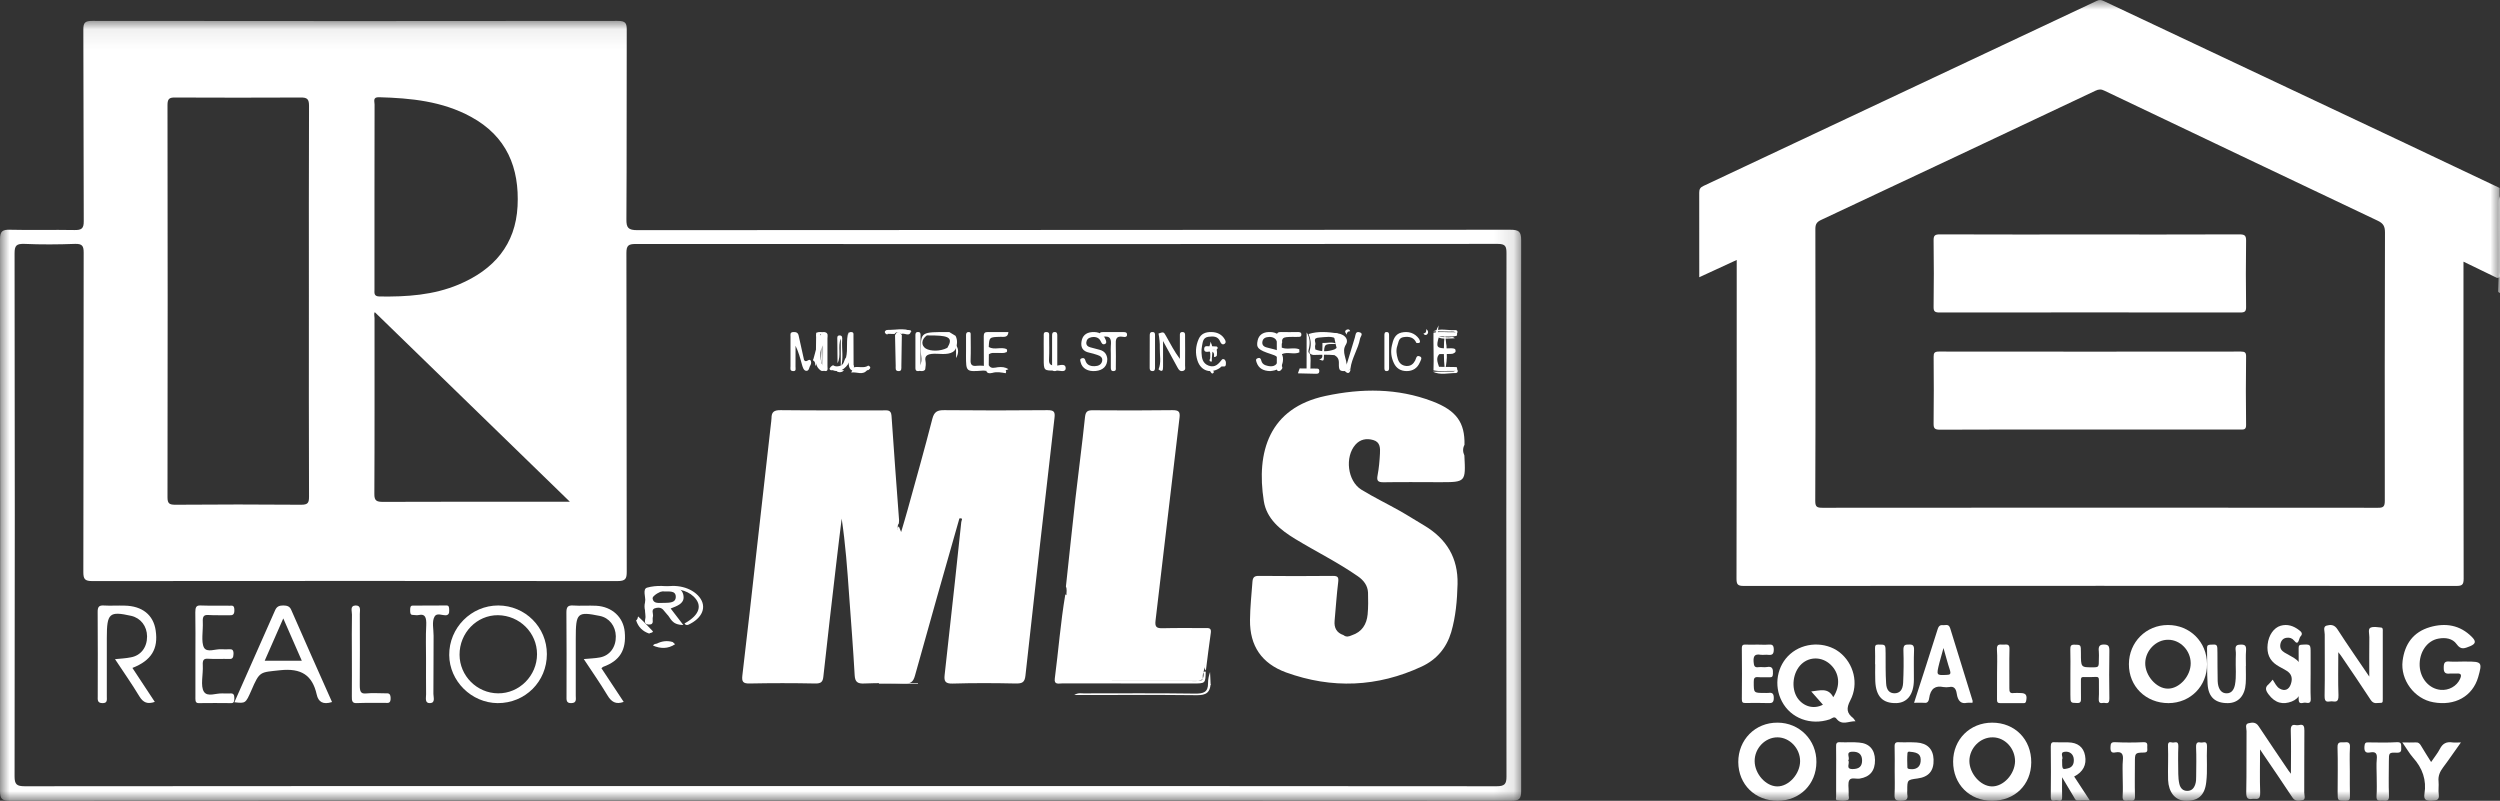 <?xml version="1.0" encoding="UTF-8"?> <svg xmlns="http://www.w3.org/2000/svg" xmlns:xlink="http://www.w3.org/1999/xlink" width="128px" height="41px" viewBox="0 0 128 41" version="1.1"><rect x="0" y="0" width="128" height="41" fill="#333333" stroke="none"/><!-- Generator: Sketch 63.1 (92452) - https://sketch.com --><title>Group 176</title><desc>Created with Sketch.</desc><defs><polygon id="path-1" points="0.001 0.07 77.884 0.07 77.884 40 0.001 40"></polygon><polygon id="path-3" points="0 41 128 41 128 0 0 0"></polygon></defs><g id="Claudia-RE-Site" stroke="none" stroke-width="1" fill="none" fill-rule="evenodd"><g id="Home" transform="translate(-1179, -5994)"><g id="Group-176" transform="translate(1179, 5994)"><g id="Group-3" transform="translate(0, 1)"><mask id="mask-2" fill="white"><use xlink:href="#path-1"></use></mask><g id="Clip-2"></g><path d="M76.616,39.256 C64.054,39.243 51.487,39.245 38.925,39.245 C26.373,39.245 13.822,39.243 1.272,39.256 C0.861,39.256 0.746,39.165 0.746,38.753 C0.761,29.826 0.761,20.894 0.746,11.965 C0.746,11.574 0.843,11.475 1.246,11.487 C2.109,11.525 2.98,11.519 3.842,11.487 C4.213,11.477 4.284,11.595 4.284,11.932 C4.273,17.386 4.282,22.837 4.267,28.292 C4.267,28.654 4.347,28.751 4.73,28.751 C13.694,28.742 22.653,28.742 31.612,28.751 C32.033,28.751 32.089,28.628 32.089,28.266 C32.078,22.824 32.087,17.386 32.072,11.948 C32.072,11.574 32.176,11.492 32.546,11.492 C47.256,11.5 61.965,11.5 76.677,11.487 C77.078,11.487 77.132,11.612 77.132,11.961 C77.121,20.889 77.121,29.82 77.132,38.744 C77.136,39.142 77.043,39.256 76.616,39.256 M8.576,4.374 C8.576,4.052 8.676,3.984 8.986,3.993 C11.116,4.001 13.248,4.005 15.375,3.993 C15.733,3.984 15.824,4.075 15.822,4.426 C15.809,7.751 15.815,11.077 15.815,14.403 C15.815,17.744 15.809,21.085 15.822,24.42 C15.822,24.738 15.774,24.845 15.412,24.843 C13.267,24.824 11.12,24.826 8.975,24.843 C8.665,24.843 8.576,24.774 8.576,24.462 C8.587,17.765 8.587,11.068 8.576,4.374 M19.191,14.984 C22.512,18.216 25.836,21.441 29.177,24.689 L28.791,24.689 C25.734,24.689 22.679,24.683 19.624,24.696 C19.299,24.696 19.16,24.654 19.167,24.285 C19.184,21.285 19.173,18.283 19.176,15.285 C19.176,15.178 19.132,15.054 19.191,14.984 M19.403,3.978 C21.037,4.022 22.647,4.182 24.107,4.978 C25.949,5.976 26.599,7.595 26.499,9.559 C26.397,11.519 25.296,12.805 23.487,13.567 C22.192,14.113 20.818,14.201 19.427,14.18 C19.13,14.174 19.173,13.993 19.173,13.822 L19.173,9.083 C19.173,7.502 19.173,5.921 19.178,4.346 C19.178,4.195 19.074,3.969 19.403,3.978 M77.316,10.763 C62.422,10.774 47.526,10.772 32.639,10.784 C32.169,10.784 32.065,10.666 32.072,10.222 C32.093,7.003 32.078,3.78 32.089,0.557 C32.093,0.195 32.043,0.066 31.614,0.07 C22.655,0.081 13.694,0.081 4.735,0.07 C4.349,0.07 4.265,0.155 4.267,0.525 C4.284,3.795 4.271,7.056 4.288,10.325 C4.291,10.702 4.176,10.786 3.805,10.778 C2.713,10.757 1.617,10.791 0.518,10.763 C0.115,10.751 0.001,10.845 0.001,11.256 C0.014,20.671 0.014,30.087 0.001,39.498 C0.001,39.906 0.105,40.001 0.516,40.001 C13.328,39.991 26.131,39.993 38.944,39.993 C51.751,39.993 64.559,39.991 77.368,40.001 C77.784,40.001 77.884,39.904 77.884,39.498 C77.868,30.1 77.868,20.7 77.884,11.302 C77.886,10.843 77.754,10.763 77.316,10.763" id="Fill-1" fill="#FFFFFF" mask="url(#mask-2)"></path></g><path d="M49.121,26.543 C48.356,29.229 47.591,31.907 46.845,34.598 C46.756,34.914 46.633,35.008 46.302,34.995 C45.617,34.968 44.934,34.968 44.253,34.995 C43.911,35.012 43.781,34.919 43.76,34.586 C43.682,33.206 43.574,31.833 43.474,30.458 C43.384,29.157 43.288,27.86 43.094,26.553 C43.003,27.302 42.908,28.05 42.822,28.805 C42.595,30.749 42.368,32.693 42.156,34.642 C42.128,34.914 42.037,34.999 41.743,34.995 C40.621,34.972 39.496,34.972 38.374,34.995 C38.037,35.001 37.977,34.896 38.007,34.6 C38.266,32.427 38.508,30.247 38.753,28.065 C38.988,25.947 39.233,23.829 39.471,21.71 C39.479,21.608 39.501,21.509 39.501,21.408 C39.501,21.102 39.622,20.994 39.968,21 C41.712,21.019 43.459,21.011 45.204,21.011 C45.412,21.011 45.623,20.963 45.645,21.284 C45.764,23.066 45.9,24.847 46.032,26.626 C46.036,26.681 46.021,26.741 46.021,26.799 C45.922,26.925 45.982,27.06 45.978,27.14 C45.965,27.105 45.943,27.021 46.021,26.952 C46.054,27.021 46.077,27.091 46.138,27.24 C46.261,26.814 46.374,26.46 46.469,26.104 C46.899,24.549 47.338,22.998 47.738,21.435 C47.831,21.087 47.986,20.994 48.352,21 C50.112,21.019 51.871,21.017 53.631,21 C53.962,21 54.029,21.081 53.99,21.395 C53.482,25.79 52.985,30.183 52.503,34.588 C52.466,34.939 52.338,34.999 52.005,34.995 C50.929,34.972 49.848,34.966 48.773,34.999 C48.384,35.012 48.332,34.863 48.365,34.561 C48.54,32.975 48.717,31.384 48.89,29.8 C48.998,28.778 49.106,27.753 49.217,26.731 C49.217,26.652 49.348,26.51 49.121,26.543" id="Fill-4" fill="#FFFFFF"></path><path d="M74.976,23.32 C75.047,24.688 75.047,24.688 73.715,24.688 C72.759,24.688 71.797,24.675 70.842,24.692 C70.547,24.694 70.478,24.616 70.532,24.337 C70.602,23.968 70.634,23.596 70.654,23.224 C70.671,22.94 70.667,22.63 70.309,22.53 C69.965,22.43 69.642,22.491 69.397,22.768 C68.847,23.394 68.99,24.626 69.698,25.068 C70.339,25.463 71.022,25.79 71.68,26.162 C72.099,26.398 72.502,26.661 72.92,26.905 C74.07,27.591 74.657,28.57 74.627,29.904 C74.605,30.739 74.536,31.565 74.3,32.372 C74.059,33.175 73.554,33.772 72.792,34.127 C70.524,35.183 68.197,35.278 65.848,34.429 C64.6,33.972 63.985,33.073 64,31.744 C64.007,31.087 64.076,30.438 64.126,29.781 C64.143,29.571 64.215,29.48 64.457,29.486 C65.723,29.499 66.986,29.499 68.244,29.486 C68.496,29.486 68.543,29.554 68.517,29.794 C68.435,30.457 68.392,31.124 68.331,31.791 C68.301,32.141 68.431,32.398 68.786,32.517 C68.925,32.632 69.065,32.593 69.208,32.528 C69.735,32.358 69.973,31.963 70.023,31.457 C70.058,31.087 70.053,30.712 70.043,30.34 C70.025,29.974 69.817,29.707 69.514,29.499 C68.496,28.791 67.382,28.243 66.325,27.6 C65.549,27.13 64.85,26.565 64.707,25.654 C64.314,23.148 64.967,20.886 67.874,20.27 C69.72,19.877 71.55,19.868 73.336,20.546 C74.571,21.017 75.006,21.633 74.982,22.774 C74.885,22.955 74.893,23.135 74.976,23.32" id="Fill-6" fill="#FFFFFF"></path><path d="M61.734,34.386 C61.719,34.994 61.719,34.994 61.087,34.994 C58.856,34.994 56.625,34.994 54.394,34.99 C54.213,34.99 53.961,35.077 54.005,34.744 C54.193,33.31 54.301,31.861 54.544,30.436 C54.575,30.44 54.602,30.481 54.602,30.473 C54.597,30.33 54.641,30.177 54.575,30.032 C54.739,28.532 54.891,27.032 55.061,25.536 C55.22,24.135 55.408,22.738 55.554,21.339 C55.589,21.043 55.706,21 55.984,21.006 C57.334,21.017 58.677,21.019 60.025,21 C60.334,21 60.427,21.064 60.394,21.364 C59.974,24.838 59.578,28.31 59.163,31.778 C59.123,32.109 59.223,32.174 59.541,32.165 C60.25,32.147 60.966,32.157 61.681,32.157 C61.847,32.157 62.033,32.122 61.995,32.391 C61.902,33.039 61.823,33.682 61.741,34.332 C61.642,34.232 61.701,34.108 61.681,33.999 C61.719,34.235 61.558,34.444 61.582,34.679 C61.595,34.841 61.472,34.864 61.332,34.864 L60.732,34.864 L54.522,34.864 C56.674,34.868 58.825,34.864 60.97,34.868 C61.313,34.868 61.681,34.94 61.62,34.427 C61.613,34.375 61.69,34.386 61.734,34.386" id="Fill-8" fill="#FFFFFF"></path><path d="M6.779,34.198 C7.171,34.789 7.54,35.351 7.926,35.937 C7.557,36.062 7.335,35.983 7.133,35.649 C6.752,35.015 6.321,34.405 5.889,33.749 C6.188,33.718 6.448,33.708 6.703,33.655 C7.214,33.564 7.534,33.139 7.53,32.582 C7.526,32.058 7.203,31.645 6.72,31.532 C5.594,31.28 5.469,31.395 5.469,32.656 L5.469,35.647 C5.467,35.822 5.518,36.009 5.24,36 C4.979,35.995 5,35.827 5.004,35.639 C5.004,34.203 5.013,32.771 5,31.335 C4.996,31.068 5.076,30.989 5.305,31.001 C5.662,31.023 6.02,30.996 6.378,31.008 C7.28,31.023 7.856,31.482 7.971,32.281 C8.111,33.223 7.752,33.819 6.779,34.198" id="Fill-10" fill="#FFFFFF"></path><path d="M31.933,35.937 C31.53,36.083 31.301,35.937 31.1,35.599 C30.729,34.982 30.315,34.389 29.889,33.744 C30.198,33.712 30.466,33.71 30.72,33.66 C31.225,33.564 31.541,33.129 31.53,32.575 C31.52,32.052 31.191,31.632 30.714,31.536 C29.556,31.301 29.479,31.371 29.479,32.69 L29.479,35.62 C29.479,35.793 29.537,35.987 29.261,35.999 C28.972,36.014 29.006,35.822 29.006,35.613 C29.006,34.2 29.015,32.784 29,31.368 C28.998,31.083 29.07,30.989 29.327,31.001 C29.728,31.03 30.126,30.994 30.529,31.015 C31.337,31.061 31.916,31.596 31.986,32.352 C32.075,33.281 31.734,33.832 30.886,34.14 C30.86,34.149 30.839,34.176 30.794,34.214 C31.163,34.778 31.535,35.335 31.933,35.937" id="Fill-12" fill="#FFFFFF"></path><path d="M10.005,33.472 C10.005,32.768 10.014,32.055 10,31.351 C10,31.099 10.045,30.998 10.243,31 C10.754,31.019 11.266,31.005 11.774,31.012 C11.878,31.012 11.996,30.974 11.999,31.219 C12.01,31.447 11.926,31.507 11.783,31.5 C11.407,31.493 11.029,31.512 10.653,31.488 C10.459,31.481 10.366,31.533 10.383,31.843 C10.405,32.29 10.286,32.867 10.445,33.158 C10.601,33.432 11.038,33.215 11.346,33.242 C11.481,33.251 11.618,33.244 11.75,33.242 C11.871,33.239 11.961,33.256 11.956,33.482 C11.952,33.674 11.893,33.744 11.757,33.739 C11.381,33.727 11.005,33.751 10.627,33.727 C10.44,33.722 10.366,33.785 10.383,34.061 C10.409,34.525 10.248,35.13 10.445,35.423 C10.632,35.697 11.067,35.483 11.393,35.503 C11.537,35.51 11.68,35.507 11.828,35.503 C11.952,35.503 11.999,35.577 11.999,35.75 C11.999,35.909 11.973,36 11.845,36 C11.285,35.993 10.726,35.993 10.165,36 C9.969,36 10.009,35.803 10.005,35.649 L10.005,33.472 Z" id="Fill-14" fill="#FFFFFF"></path><path d="M21.813,33.732 C21.813,33.162 21.792,32.588 21.823,32.019 C21.841,31.613 21.766,31.418 21.45,31.488 C21.344,31.512 21.232,31.488 21.126,31.483 C21.005,31.483 21,31.372 21,31.245 C21,31.115 21.005,31.007 21.128,31.007 C21.706,31.007 22.287,31.007 22.873,31 C22.996,31 22.996,31.123 22.999,31.245 C23.006,31.401 22.966,31.483 22.838,31.502 C22.634,31.512 22.363,31.363 22.249,31.569 C22.102,31.824 22.202,32.218 22.2,32.552 C22.19,33.544 22.202,34.534 22.19,35.529 C22.19,35.699 22.302,35.988 22.017,36 C21.737,36.009 21.816,35.74 21.816,35.546 C21.809,34.945 21.813,34.342 21.813,33.732" id="Fill-16" fill="#FFFFFF"></path><path d="M18.016,33.482 C18.016,32.81 18.005,32.138 18.02,31.47 C18.025,31.288 17.903,31.012 18.208,31 C18.504,30.998 18.42,31.254 18.422,31.446 C18.424,32.658 18.433,33.868 18.42,35.078 C18.42,35.392 18.464,35.531 18.735,35.505 C19.065,35.471 19.398,35.498 19.731,35.498 C19.864,35.498 19.989,35.471 20,35.731 C20.009,36.038 19.857,35.987 19.718,35.987 C19.234,35.987 18.747,35.98 18.259,35.999 C18.045,36.009 18.005,35.901 18.014,35.647 C18.022,34.929 18.016,34.204 18.016,33.482" id="Fill-18" fill="#FFFFFF"></path><path d="M56.694,18.384 C56.694,18.748 56.474,18.959 56.098,18.995 C55.704,19.033 55.406,18.865 55.332,18.555 C55.314,18.472 55.258,18.375 55.404,18.341 C55.512,18.314 55.552,18.381 55.572,18.46 C55.638,18.68 55.818,18.757 56.048,18.748 C56.234,18.744 56.382,18.671 56.426,18.503 C56.474,18.319 56.35,18.222 56.176,18.17 C56.044,18.125 55.908,18.087 55.77,18.056 C55.428,17.986 55.328,17.776 55.372,17.493 C55.412,17.206 55.59,17.026 55.914,17.003 C56.238,16.98 56.494,17.093 56.606,17.387 C56.638,17.464 56.678,17.574 56.562,17.619 C56.444,17.657 56.404,17.567 56.36,17.478 C56.274,17.289 56.104,17.226 55.88,17.266 C55.72,17.298 55.638,17.385 55.62,17.522 C55.604,17.657 55.678,17.743 55.818,17.781 C55.976,17.828 56.138,17.864 56.3,17.909 C56.586,17.981 56.678,18.184 56.694,18.384" id="Fill-20" fill="#FFFFFF"></path><path d="M65.038,19 C64.682,18.993 64.448,18.86 64.344,18.573 C64.32,18.492 64.26,18.391 64.388,18.343 C64.518,18.292 64.558,18.37 64.58,18.469 C64.604,18.573 64.678,18.66 64.786,18.698 C65.022,18.779 65.278,18.802 65.408,18.559 C65.546,18.298 65.314,18.204 65.088,18.134 C64.414,17.916 64.304,17.808 64.392,17.428 C64.452,17.154 64.66,17.012 64.95,17.001 C65.252,16.987 65.504,17.084 65.608,17.376 C65.636,17.452 65.7,17.556 65.578,17.606 C65.448,17.66 65.416,17.56 65.376,17.473 C65.306,17.316 65.162,17.244 64.976,17.252 C64.812,17.259 64.674,17.311 64.638,17.475 C64.602,17.642 64.682,17.747 64.858,17.79 C64.982,17.821 65.102,17.857 65.226,17.884 C65.622,17.966 65.734,18.206 65.678,18.535 C65.622,18.883 65.34,18.968 65.038,19" id="Fill-22" fill="#FFFFFF"></path><path d="M59.316,17.076 C59.572,16.989 59.582,16.987 59.698,17.198 C59.918,17.591 60.124,17.992 60.41,18.377 C60.41,17.985 60.408,17.591 60.41,17.2 C60.41,17.112 60.392,17 60.542,17 C60.69,17.004 60.676,17.112 60.676,17.2 C60.678,17.707 60.682,18.213 60.676,18.721 C60.676,18.819 60.726,18.945 60.572,18.991 C60.42,19.031 60.354,18.937 60.29,18.819 C60.064,18.397 59.834,17.979 59.548,17.46 L59.548,18.781 C59.548,18.956 59.522,19.074 59.316,18.913 C59.47,18.555 59.372,18.186 59.382,17.821 C59.39,17.572 59.362,17.321 59.316,17.076" id="Fill-24" fill="#FFFFFF"></path><path d="M72.517,17.557 C72.403,17.281 72.169,17.218 71.875,17.259 C71.599,17.295 71.613,17.519 71.547,17.693 C71.465,17.914 71.499,18.149 71.567,18.374 C71.627,18.572 71.759,18.718 72.001,18.738 C72.229,18.753 72.363,18.636 72.455,18.462 C72.511,18.355 72.511,18.156 72.711,18.255 C72.839,18.315 72.733,18.464 72.691,18.564 C72.571,18.841 72.347,19 72.019,19 C71.707,18.998 71.489,18.852 71.367,18.592 C71.227,18.301 71.193,17.998 71.265,17.689 C71.325,17.407 71.417,17.105 71.751,17.028 C72.107,16.946 72.439,17.043 72.659,17.354 C72.723,17.482 72.751,17.597 72.517,17.557" id="Fill-26" fill="#FFFFFF"></path><path d="M62.482,18.821 C62.01,19.157 61.492,19.009 61.312,18.466 C61.19,18.095 61.212,17.721 61.374,17.355 C61.498,17.08 61.732,16.995 62.024,17 C62.332,17.006 62.572,17.128 62.716,17.39 C62.764,17.472 62.772,17.552 62.702,17.602 C62.594,17.678 62.508,17.587 62.48,17.506 C62.37,17.208 62.122,17.21 61.866,17.244 C61.576,17.29 61.584,17.528 61.542,17.721 C61.518,17.834 61.512,17.953 61.518,18.069 C61.532,18.334 61.568,18.602 61.882,18.721 C62.224,18.845 62.394,18.622 62.564,18.41 C62.594,18.381 62.63,18.379 62.672,18.392 C62.722,18.422 62.75,18.474 62.764,18.528 C62.764,18.6 62.778,18.676 62.738,18.741 C62.666,18.806 62.532,18.708 62.482,18.821" id="Fill-28" fill="#FFFFFF"></path><path d="M51.632,18.904 C51.258,19.083 50.858,18.953 50.47,18.972 C50.362,18.976 50.374,18.865 50.374,18.785 C50.37,18.258 50.374,17.735 50.368,17.211 C50.368,17.062 50.416,16.996 50.582,17 C50.926,17.008 51.276,17 51.63,17 C51.61,17.294 51.404,17.243 51.23,17.245 C50.65,17.26 50.65,17.26 50.624,17.767 C50.912,17.934 51.242,17.748 51.534,17.87 C51.574,17.923 51.57,17.974 51.542,18.028 C51.252,18.158 50.912,17.953 50.63,18.14 C50.628,18.326 50.628,18.514 50.624,18.697 C50.738,18.904 50.928,18.821 51.09,18.801 C51.29,18.778 51.466,18.793 51.632,18.904" id="Fill-30" fill="#FFFFFF"></path><path d="M41.496,18.698 C41.422,18.797 41.438,18.999 41.276,18.987 C41.144,18.974 41.1,18.799 41.062,18.675 C40.974,18.35 40.888,18.023 40.732,17.701 C40.732,18.059 40.734,18.413 40.73,18.772 C40.726,18.862 40.788,19.016 40.596,18.999 C40.428,18.987 40.474,18.848 40.474,18.751 C40.47,18.243 40.472,17.737 40.474,17.233 C40.474,17.136 40.436,17.01 40.616,17.001 C40.76,16.993 40.858,17.031 40.89,17.18 C40.98,17.596 41.072,18.015 41.166,18.426 C41.268,18.599 41.38,18.375 41.488,18.434 C41.55,18.521 41.538,18.609 41.496,18.698" id="Fill-32" fill="#FFFFFF"></path><path d="M65.628,18.134 C65.628,18.337 65.632,18.543 65.632,18.745 C65.698,18.858 65.616,18.921 65.542,18.986 C65.398,19.033 65.372,18.955 65.372,18.844 C65.372,18.298 65.378,17.749 65.37,17.199 C65.37,17.04 65.436,16.996 65.594,17 C65.874,17.008 66.154,17.004 66.436,17 C66.538,17 66.638,17.004 66.63,17.145 C66.622,17.26 66.526,17.247 66.446,17.248 C66.362,17.258 66.278,17.248 66.192,17.248 C65.624,17.258 65.624,17.258 65.626,17.798 C65.914,17.92 66.234,17.766 66.524,17.884 C66.526,17.94 66.53,17.987 66.53,18.041 C66.242,18.171 65.918,17.993 65.628,18.134" id="Fill-34" fill="#FFFFFF"></path><path d="M53.439,17.974 C53.439,17.726 53.433,17.475 53.439,17.229 C53.443,17.126 53.403,16.995 53.583,17 C53.757,17.006 53.713,17.145 53.717,17.237 C53.717,17.621 53.731,18.002 53.711,18.383 C53.695,18.638 53.773,18.724 54.059,18.723 C54.231,18.723 54.557,18.572 54.563,18.85 C54.563,19.094 54.241,18.966 54.073,18.968 C53.439,18.987 53.439,18.98 53.439,18.372 L53.439,17.974 Z" id="Fill-36" fill="#FFFFFF"></path><path d="M68.833,18.955 C68.605,18.406 68.415,17.844 68.307,17.252 C68.249,17.085 68.283,17.008 68.485,17.08 C68.625,17.574 68.771,18.075 68.945,18.678 C69.103,18.146 69.235,17.708 69.371,17.274 C69.407,17.151 69.397,16.954 69.601,17.01 C69.831,17.068 69.653,17.237 69.635,17.338 C69.541,17.869 69.207,18.334 69.143,18.875 C69.067,19.009 68.965,19.034 68.833,18.955" id="Fill-38" fill="#FFFFFF"></path><path d="M56.874,18.105 C56.874,17.974 56.862,17.838 56.874,17.709 C56.9,17.42 56.894,17.165 56.458,17.245 C56.374,17.266 56.288,17.231 56.296,17.117 C56.302,17.009 56.386,17.003 56.474,17.003 C56.826,16.999 57.17,16.999 57.522,17.003 C57.606,17.003 57.694,17.007 57.704,17.117 C57.716,17.262 57.596,17.266 57.504,17.245 C57.12,17.178 57.12,17.399 57.128,17.658 C57.14,18.044 57.132,18.43 57.13,18.815 C57.13,18.885 57.156,18.986 57.032,18.997 C56.894,19.017 56.874,18.925 56.874,18.824 L56.874,18.105 Z" id="Fill-40" fill="#FFFFFF"></path><path d="M49.461,17.973 L49.461,17.141 C49.465,17.052 49.505,16.99 49.611,17.001 C49.717,17.011 49.695,17.094 49.699,17.149 C49.701,17.573 49.711,17.998 49.695,18.417 C49.681,18.654 49.747,18.766 50.013,18.728 C50.121,18.713 50.237,18.722 50.347,18.728 C50.455,18.737 50.547,18.794 50.541,18.894 C50.537,19.011 50.419,18.971 50.341,18.973 C49.461,19.041 49.461,19.041 49.459,18.211 C49.459,18.13 49.459,18.049 49.461,17.973" id="Fill-42" fill="#FFFFFF"></path><path d="M74.58,17.195 C74.28,17.26 73.978,17.218 73.678,17.222 C73.514,17.782 73.548,17.833 74.092,17.837 C74.23,17.839 74.372,17.807 74.502,17.872 C74.584,18.061 74.456,18.081 74.318,18.081 C74.124,18.087 73.934,18.085 73.738,18.085 C73.492,18.298 73.6,18.54 73.678,18.78 C73.978,18.782 74.28,18.792 74.58,18.794 C74.66,18.96 74.558,18.999 74.43,18.991 C74.086,18.977 73.738,19.036 73.394,18.96 C73.42,18.321 73.382,17.679 73.394,17.037 C73.732,16.964 74.078,17.023 74.424,17.01 C74.542,17.002 74.656,17.029 74.58,17.195" id="Fill-44" fill="#FFFFFF"></path><path d="M61.978,35.077 C61.921,35.589 61.579,35.599 61.154,35.593 C59.266,35.571 57.376,35.585 55.488,35.585 L55,35.585 C55.2,35.459 55.34,35.503 55.476,35.501 C57.382,35.501 59.286,35.485 61.184,35.513 C61.609,35.517 61.858,35.451 61.852,34.979 C61.85,34.787 61.891,34.599 61.955,34.407 C61.964,34.613 61.974,34.817 61.984,35.025 L62,35.051 L61.978,35.077 Z" id="Fill-46" fill="#FFFFFF"></path><path d="M41.746,18.747 C41.734,18.653 41.754,18.551 41.668,18.479 C41.616,18.455 41.612,18.429 41.646,18.387 C41.754,17.991 41.862,17.597 41.968,17.207 C42.054,17.127 42.072,16.959 42.246,17.009 C42.424,17.063 42.366,17.209 42.366,17.323 C42.37,17.795 42.37,18.273 42.366,18.747 C42.366,18.865 42.426,19.063 42.166,18.979 L42.166,17.631 C41.946,17.991 41.92,18.391 41.746,18.747" id="Fill-48" fill="#FFFFFF"></path><path d="M46.174,17.16 C46.17,17.688 46.16,18.209 46.15,18.734 C46.146,18.855 46.186,19.017 45.984,18.999 C45.826,18.987 45.862,18.843 45.86,18.738 C45.848,18.211 45.836,17.688 45.826,17.162 C45.942,16.912 46.056,16.983 46.174,17.16" id="Fill-50" fill="#FFFFFF"></path><path d="M44.456,18.718 C44.606,18.782 44.57,18.863 44.474,18.94 C44.448,18.962 44.394,18.951 44.354,18.956 C43.48,19.062 43.44,19.031 43.442,18.228 L43.442,17.174 C43.442,17.079 43.452,16.988 43.594,17.001 C43.72,17.014 43.698,17.105 43.698,17.174 C43.702,17.681 43.704,18.189 43.704,18.696 C43.752,18.737 43.704,18.809 43.712,18.809 C43.956,18.744 44.228,18.876 44.456,18.718" id="Fill-52" fill="#FFFFFF"></path><path d="M47.131,17.998 L47.131,18.838 C47.129,18.918 47.123,19 47.005,19 C46.885,19 46.869,18.926 46.869,18.84 L46.869,17.162 C46.869,17.076 46.881,17 47.001,17 C47.123,16.996 47.129,17.076 47.131,17.155 L47.131,17.998 Z" id="Fill-54" fill="#FFFFFF"></path><path d="M53.867,17.963 L53.867,17.197 C53.867,17.102 53.867,16.996 54.009,17 C54.121,17.002 54.133,17.09 54.133,17.174 L54.133,18.822 C54.133,18.904 54.119,18.996 54.011,19 C53.871,19.004 53.867,18.902 53.867,18.805 L53.867,17.963 Z" id="Fill-56" fill="#FFFFFF"></path><path d="M59.137,18.037 C59.137,18.304 59.139,18.567 59.137,18.838 C59.135,18.918 59.123,19 59.009,19 C58.903,19 58.863,18.933 58.863,18.847 C58.863,18.283 58.863,17.723 58.867,17.164 C58.867,17.076 58.887,17 59.001,17 C59.149,16.996 59.137,17.105 59.137,17.195 C59.139,17.473 59.137,17.759 59.137,18.037" id="Fill-58" fill="#FFFFFF"></path><path d="M71.121,17.989 C71.121,18.255 71.123,18.522 71.121,18.793 C71.121,18.885 71.135,19 70.993,19 C70.877,19 70.881,18.896 70.881,18.822 C70.877,18.269 70.877,17.72 70.881,17.165 C70.881,17.087 70.885,16.994 71.003,17 C71.121,17.004 71.121,17.096 71.121,17.175 L71.121,17.989 Z" id="Fill-60" fill="#FFFFFF"></path><path d="M42.046,18.985 C41.854,18.863 41.77,18.679 41.77,18.455 C41.776,17.983 41.784,17.513 41.788,17.039 C42.066,16.943 42,17.161 42.006,17.285 C42.034,17.707 41.958,18.133 42.05,18.553 C42.058,18.675 42.174,18.713 42.23,18.797 C42.212,18.903 42.146,18.963 42.046,18.985" id="Fill-62" fill="#FFFFFF"></path><path d="M42.468,18.882 C42.504,18.801 42.564,18.739 42.652,18.7 L42.648,18.696 C42.786,18.791 42.926,18.764 43.064,18.713 C43.232,18.624 43.208,18.425 43.318,18.301 C43.424,17.875 43.304,17.428 43.442,17 C43.534,17.507 43.566,18.015 43.484,18.524 C43.402,18.713 43.258,18.853 43.08,18.959 C42.928,19.014 42.786,19.015 42.634,18.954 C42.564,18.959 42.494,18.971 42.468,18.882" id="Fill-64" fill="#FFFFFF"></path><path d="M73.978,17.023 C74.054,17.675 74.158,18.327 73.978,18.977 C73.906,18.327 73.904,17.675 73.978,17.023" id="Fill-66" fill="#FFFFFF"></path><path d="M66.899,17.02 C67.065,17.264 67.083,17.54 67.023,17.814 C67.005,17.926 66.939,18.028 67.065,18.112 C67.131,18.344 67.089,18.576 67.095,18.812 C67.097,18.934 67.053,19.03 66.897,18.952 C66.897,18.308 66.897,17.662 66.899,17.02" id="Fill-68" fill="#FFFFFF"></path><path d="M58.923,17.034 C59.133,17.618 59.067,18.232 59.067,18.838 C59.067,18.922 58.995,18.95 58.923,18.966 L58.923,17.034 Z" id="Fill-70" fill="#FFFFFF"></path><path d="M43.048,18.827 L43.048,17.335 C42.878,17.751 43.088,18.193 42.882,18.597 C42.878,18.195 42.874,17.793 42.87,17.389 C42.87,17.299 42.842,17.173 42.992,17.173 C43.136,17.177 43.124,17.297 43.12,17.389 C43.084,17.869 43.206,18.355 43.048,18.827" id="Fill-72" fill="#FFFFFF"></path><path d="M66.452,19.115 C66.482,19.033 66.51,18.947 66.542,18.863 C66.818,18.869 67.094,18.869 67.372,18.871 C67.452,18.871 67.542,18.861 67.548,18.985 C67.552,19.123 67.476,19.143 67.362,19.137 C67.06,19.129 66.756,19.125 66.452,19.115" id="Fill-74" fill="#FFFFFF"></path><path d="M41.981,18.909 C42.165,18.888 42.137,18.754 42.137,18.637 C42.141,18.214 42.145,17.787 42.137,17.364 C42.137,17.277 42.175,17.169 42.067,17.113 C41.925,17.045 41.889,17.216 41.783,17.235 C41.789,17.048 41.887,16.98 42.079,17.005 C42.253,17.024 42.211,17.148 42.213,17.245 C42.215,17.761 42.215,18.267 42.213,18.781 C42.211,18.926 42.213,19.115 41.981,18.909" id="Fill-76" fill="#FFFFFF"></path><path d="M32.569,31.762 C32.647,31.72 32.647,31.636 32.669,31.56 C32.935,31.802 33.183,32.062 33.431,32.326 C33.401,32.422 33.293,32.384 33.241,32.44 C32.903,32.326 32.677,32.104 32.569,31.762" id="Fill-78" fill="#FFFFFF"></path><path d="M46.147,17.098 C46.033,17.05 45.915,16.934 45.799,17.1 C45.661,17.098 45.523,17.092 45.383,17.09 C45.301,16.928 45.399,16.88 45.527,16.888 C45.899,16.9 46.275,16.836 46.647,16.926 C46.589,17.296 46.307,17.018 46.147,17.098" id="Fill-80" fill="#FFFFFF"></path><path d="M33.435,33.054 C33.475,32.974 33.555,32.966 33.629,32.954 C33.889,32.822 34.159,32.788 34.443,32.872 C34.483,32.912 34.523,32.944 34.565,32.984 C34.201,33.228 33.819,33.218 33.435,33.054" id="Fill-82" fill="#FFFFFF"></path><path d="M42.131,18.8 C41.955,18.42 42.091,18.022 42.047,17.632 C42.035,17.492 42.099,17.314 41.869,17.286 C42.081,17.104 42.111,17.24 42.113,17.426 C42.119,17.884 42.127,18.342 42.131,18.8" id="Fill-84" fill="#FFFFFF"></path><path d="M51.495,19.109 C51.265,19.071 51.041,19.021 50.805,19.093 C50.663,19.129 50.479,19.129 50.487,18.889 C50.767,18.963 51.047,18.909 51.325,18.923 C51.449,18.927 51.559,18.927 51.495,19.109" id="Fill-86" fill="#FFFFFF"></path><path d="M67.541,18.399 C67.797,18.351 67.671,18.145 67.693,18.005 C67.715,17.859 67.705,17.711 67.709,17.559 C67.961,17.573 68.217,17.475 68.459,17.619 C68.427,17.619 68.403,17.619 68.373,17.613 C67.801,17.607 67.801,17.607 67.787,18.169 C67.781,18.503 67.781,18.503 67.541,18.399" id="Fill-88" fill="#FFFFFF"></path><path d="M44.416,18.921 C44.192,19.253 43.86,19.019 43.584,19.075 C43.614,19.015 43.638,18.957 43.664,18.897 C43.916,18.905 44.166,18.911 44.416,18.921" id="Fill-90" fill="#FFFFFF"></path><path d="M62.238,18.276 L62.156,18.276 C62.178,18.096 62.15,17.976 61.924,18 C61.814,18.014 61.64,18.058 61.654,17.856 C61.666,17.664 61.838,17.738 61.948,17.734 C62.068,17.728 62.192,17.748 62.318,17.756 C62.354,17.794 62.356,17.832 62.32,17.872 C62.18,17.906 62.038,17.91 61.882,17.872 C62.116,17.91 62.462,17.858 62.238,18.276" id="Fill-92" fill="#FFFFFF"></path><path d="M46.697,16.969 C46.381,16.971 46.069,16.969 45.753,16.975 C45.623,16.977 45.465,16.927 45.433,17.133 C45.235,17.061 45.291,16.905 45.419,16.905 C45.843,16.905 46.281,16.787 46.697,16.969" id="Fill-94" fill="#FFFFFF"></path><path d="M74.483,17.321 C74.317,17.327 74.149,17.339 73.987,17.339 C73.497,17.333 73.395,17.123 73.659,16.661 C73.575,17.257 73.575,17.255 74.179,17.271 C74.281,17.271 74.395,17.215 74.483,17.321" id="Fill-96" fill="#FFFFFF"></path><path d="M74.562,17.124 C74.518,16.926 74.358,16.982 74.234,16.978 C73.948,16.97 73.66,16.97 73.376,16.964 C73.742,16.794 74.126,16.926 74.5,16.902 C74.636,16.894 74.664,17.014 74.562,17.124" id="Fill-98" fill="#FFFFFF"></path><path d="M73.364,19.033 C73.652,19.031 73.938,19.031 74.226,19.025 C74.36,19.021 74.518,19.073 74.55,18.863 C74.686,18.953 74.646,19.099 74.538,19.099 C74.148,19.099 73.742,19.219 73.364,19.033" id="Fill-100" fill="#FFFFFF"></path><path d="M73.554,18.042 C73.762,18.04 73.97,18.034 74.176,18.04 C74.3,18.04 74.39,18.008 74.406,17.868 C74.54,18.066 74.44,18.122 74.252,18.122 C74.02,18.126 73.79,18.126 73.56,18.132 C73.536,18.112 73.528,18.088 73.534,18.07 C73.542,18.048 73.548,18.042 73.554,18.042" id="Fill-102" fill="#FFFFFF"></path><path d="M61.967,17.584 L61.967,17.49 C62.179,17.818 62.025,18.168 62.045,18.51 C61.887,18.518 61.923,18.436 61.963,18.346 C61.963,18.26 61.963,18.176 61.967,18.092 C61.907,17.922 61.899,17.756 61.967,17.584" id="Fill-104" fill="#FFFFFF"></path><path d="M51.455,18.047 C51.151,18.003 50.827,18.171 50.545,17.935 C50.837,18.075 51.165,17.885 51.455,18.047" id="Fill-106" fill="#FFFFFF"></path><path d="M66.449,18.037 C66.151,17.995 65.831,18.145 65.551,17.947 C65.843,18.037 66.161,17.889 66.449,18.037" id="Fill-108" fill="#FFFFFF"></path><path d="M50.544,18.069 C50.82,17.811 51.156,18.007 51.456,17.951 C51.172,18.141 50.836,17.951 50.544,18.069" id="Fill-110" fill="#FFFFFF"></path><path d="M65.549,18.054 C65.835,17.85 66.153,18.006 66.451,17.956 C66.169,18.152 65.843,17.974 65.549,18.054" id="Fill-112" fill="#FFFFFF"></path><path d="M74.04,17.626 C74.046,17.654 74.046,17.684 74.046,17.716 C74.028,17.934 73.998,18.16 74.068,18.374 C73.866,18.132 73.916,17.882 74.04,17.626" id="Fill-114" fill="#FFFFFF"></path><path d="M48.952,18.334 C48.952,18.11 48.948,17.884 48.946,17.666 C49.104,17.884 49.076,18.11 48.952,18.334" id="Fill-116" fill="#FFFFFF"></path><path d="M55.975,29.75 C56.101,29.886 56.035,30.054 56.041,30.21 C56.041,30.276 55.995,30.246 55.975,30.216 C55.959,30.196 55.957,30.166 55.947,30.14 C55.959,30.012 55.963,29.88 55.975,29.75" id="Fill-118" fill="#FFFFFF"></path><path d="M68.208,32.955 C68.092,33.129 67.934,33.027 67.794,33.013 C67.794,33.013 67.788,32.989 67.794,32.975 C67.796,32.967 67.812,32.955 67.818,32.945 C67.948,32.951 68.08,32.951 68.208,32.955" id="Fill-120" fill="#FFFFFF"></path><path d="M47.046,27.881 C47.038,27.973 47.024,28.065 47.002,28.267 C46.954,28.005 46.908,27.861 47.046,27.733 L47.046,27.881 Z" id="Fill-122" fill="#FFFFFF"></path><path d="M72.882,17.07 C73.03,17.06 73.024,16.948 73.024,16.848 C73.122,16.924 73.154,17.026 73.072,17.116 C73.022,17.172 72.924,17.17 72.882,17.07" id="Fill-124" fill="#FFFFFF"></path><path d="M74.033,23.257 C73.895,23.083 73.893,22.913 74.039,22.743 C74.079,22.913 74.083,23.083 74.033,23.257" id="Fill-126" fill="#FFFFFF"></path><path d="M62.079,18.876 C62.085,18.942 62.095,19.002 62.161,19.04 C62.003,19.31 61.977,18.834 61.839,18.982 C61.879,18.86 61.983,18.878 62.079,18.876" id="Fill-128" fill="#FFFFFF"></path><path d="M43.208,18.959 C43.064,19.087 42.924,19.101 42.792,18.941 C42.93,18.947 43.07,18.957 43.208,18.959" id="Fill-130" fill="#FFFFFF"></path><path d="M69.128,16.958 C69.006,16.96 68.956,17.028 68.95,17.136 C68.914,17.056 68.808,16.972 68.93,16.89 C68.986,16.856 69.094,16.836 69.128,16.958" id="Fill-132" fill="#FFFFFF"></path><path d="M42.777,18.968 C42.929,18.974 43.071,18.974 43.223,18.974 C43.071,19.052 42.923,19.054 42.777,18.968" id="Fill-134" fill="#FFFFFF"></path><path d="M68.845,18.985 C68.959,19.001 69.063,18.965 69.155,18.903 C69.107,19.135 68.999,19.155 68.845,18.985" id="Fill-136" fill="#FFFFFF"></path><mask id="mask-4" fill="white"><use xlink:href="#path-3"></use></mask><g id="Clip-139"></g><polygon id="Fill-138" fill="#FFFFFF" mask="url(#mask-4)" points="45 35.016 47 35.016 47 34.984 45 34.984"></polygon><path d="M68.464,20.98 L69.536,20.98 L69.536,21.02 L68.468,21.02 C68.468,21.01 68.464,20.996 68.464,20.98" id="Fill-140" fill="#FFFFFF" mask="url(#mask-4)"></path><path d="M68.88,22.97 L69.12,22.97 C69.054,23.074 68.968,23.024 68.88,22.97" id="Fill-141" fill="#FFFFFF" mask="url(#mask-4)"></path><path d="M25.502,35.499 C24.42,35.492 23.533,34.605 23.529,33.524 C23.524,32.405 24.411,31.491 25.495,31.498 C26.608,31.512 27.496,32.4 27.496,33.494 C27.496,34.593 26.592,35.509 25.502,35.499 M25.511,31 C24.124,31 22.991,32.143 23,33.538 C23.011,34.871 24.135,35.988 25.48,36 C26.888,36.005 28,34.899 28,33.49 C28,32.11 26.89,31.005 25.511,31" id="Fill-142" fill="#FFFFFF" mask="url(#mask-4)"></path><path d="M13.552,33.831 C13.858,33.13 14.158,32.448 14.504,31.663 C14.837,32.433 15.135,33.11 15.453,33.831 L13.552,33.831 Z M14.911,31.226 C14.829,31.031 14.688,31.005 14.504,31 C14.305,31 14.178,31.046 14.091,31.233 C13.398,32.808 12.698,34.376 12,35.956 C12.574,36.018 12.574,36.018 12.867,35.355 C13.302,34.345 13.311,34.431 14.342,34.316 C15.425,34.2 15.992,34.568 16.215,35.557 C16.297,35.934 16.533,36.095 17,35.944 C16.297,34.366 15.597,32.798 14.911,31.226 L14.911,31.226 Z" id="Fill-143" fill="#FFFFFF" mask="url(#mask-4)"></path><path d="M62.299,17.746 L62.299,18.254 C62.271,18.226 62.245,18.2 62.219,18.172 C62.285,17.814 62.039,17.806 61.701,17.826 C61.963,17.706 62.131,17.768 62.299,17.746" id="Fill-144" fill="#FFFFFF" mask="url(#mask-4)"></path><path d="M35.81,30.572 C35.411,30.07 34.575,29.861 33.861,30.097 C33.116,30.34 32.813,30.913 33.116,31.484 C33.234,31.499 33.267,31.445 33.297,31.387 C33.278,31.36 33.248,31.347 33.231,31.315 C33.18,30.748 33.438,30.394 34.023,30.227 C34.561,30.08 35.153,30.202 35.51,30.539 C35.977,30.983 35.824,31.48 35.087,31.898 C35.08,31.903 35.07,31.903 35.061,31.903 C35.061,31.913 35.054,31.923 35.056,31.934 C35.092,31.991 35.148,32.014 35.233,31.991 C35.965,31.657 36.207,31.073 35.81,30.572" id="Fill-145" fill="#FFFFFF" mask="url(#mask-4)"></path><path d="M68.322,17.891 C67.996,18.007 67.667,18.02 67.344,17.891 C67.344,17.814 67.312,17.73 67.344,17.66 C67.396,17.525 67.167,17.302 67.549,17.282 C67.855,17.263 68.224,17.178 68.455,17.377 C68.683,17.561 68.579,17.747 68.322,17.891 M68.934,18.782 C69.004,18.401 68.654,18.035 68.914,17.636 C69.056,17.411 68.905,17.132 68.481,17.066 C67.996,16.998 67.485,16.946 67,17.102 C67.107,17.36 67.144,17.625 67.072,17.891 C67.04,18.007 66.997,18.125 67.234,18.174 C67.595,18.163 67.959,18.15 68.322,18.182 C68.631,18.35 68.527,18.585 68.556,18.804 C68.573,18.92 68.602,19.01 68.828,18.999 C69.151,18.986 68.917,18.858 68.934,18.782" id="Fill-146" fill="#FFFFFF" mask="url(#mask-4)"></path><path d="M48.503,17.809 C48.146,17.997 47.646,17.991 47.399,17.845 C47.162,17.693 47.156,17.386 47.455,17.173 C47.591,17.175 47.73,17.175 47.863,17.177 C48.636,17.195 48.785,17.343 48.503,17.809 M48.924,17.195 C48.814,17.129 48.707,17.066 48.603,17.001 C47.146,16.995 47.162,17.001 47.137,17.898 C47.13,18.209 47.296,18.531 47.013,18.83 C46.987,18.903 46.987,18.974 47.13,18.996 C47.253,19.013 47.36,18.976 47.373,18.897 C47.396,18.758 47.412,18.618 47.386,18.488 C47.321,18.195 47.506,18.092 47.987,18.114 C48.36,18.136 48.785,18.157 48.934,17.855 C49.012,17.633 49.035,17.412 48.924,17.195" id="Fill-147" fill="#FFFFFF" mask="url(#mask-4)"></path><path d="M33.898,30.869 C33.623,30.88 33.408,30.88 33.408,30.564 C33.408,30.224 33.656,30.267 33.969,30.28 C34.187,30.307 34.61,30.194 34.6,30.569 C34.59,30.901 34.2,30.858 33.898,30.869 M35,30.569 C34.993,30.377 34.906,30.167 34.66,30.102 C34.153,29.986 33.599,29.954 33.136,30.086 C32.884,30.153 33.065,30.572 33.038,30.828 C33.025,31.069 33.025,31.317 33.048,31.56 C33.065,31.708 32.904,31.96 33.21,31.976 C33.532,31.992 33.377,31.73 33.428,31.582 C33.478,31.42 33.27,31.171 33.629,31.12 C33.935,31.069 33.995,31.298 34.143,31.444 C34.351,31.636 34.368,31.992 34.986,32 C34.738,31.673 34.543,31.417 34.338,31.155 C34.667,31.028 35.013,30.907 35,30.569" id="Fill-148" fill="#FFFFFF" mask="url(#mask-4)"></path><path d="M128.034,10.003 C128.056,9.996 128.072,10.003 128.09,10.003 L128.09,14.992 C128.022,15.004 127.952,15.015 127.91,14.931 C127.968,13.471 127.92,12.021 127.936,10.568 C127.938,10.374 127.902,10.164 128.034,10.003" id="Fill-149" fill="#FFFFFF" mask="url(#mask-4)"></path><path d="M117.295,39.617 C117.295,38.831 117.312,38.119 117.288,37.418 C117.275,37.09 117.414,37.096 117.582,37.13 C117.736,37.16 117.995,36.954 117.984,37.41 C117.973,38.46 117.984,39.516 117.977,40.569 C117.973,40.702 118.071,40.939 117.89,40.968 C117.712,41 117.519,41.064 117.36,40.814 C116.878,40.076 116.375,39.353 115.884,38.626 C115.845,38.564 115.806,38.511 115.715,38.372 C115.715,39.169 115.695,39.876 115.721,40.569 C115.741,41.014 115.508,40.88 115.328,40.902 C115.102,40.939 115.002,40.888 115.008,40.555 C115.03,39.516 115.012,38.479 115.023,37.434 C115.023,37.296 114.93,37.072 115.117,37.032 C115.295,36.992 115.493,36.946 115.649,37.192 C116.147,37.951 116.66,38.692 117.164,39.444 C117.191,39.481 117.219,39.516 117.295,39.617" id="Fill-150" fill="#FFFFFF" mask="url(#mask-4)"></path><path d="M119.721,33.391 C119.721,34.195 119.703,34.895 119.73,35.597 C119.745,36.003 119.544,35.913 119.374,35.907 C119.213,35.907 119.006,36.028 119.019,35.619 C119.041,34.569 119.021,33.532 119.026,32.485 C119.028,32.333 118.925,32.087 119.115,32.033 C119.313,31.977 119.52,31.961 119.69,32.239 C120.194,33.025 120.728,33.781 121.307,34.641 C121.307,33.914 121.301,33.276 121.31,32.624 C121.31,32.455 121.236,32.212 121.36,32.143 C121.521,32.065 121.721,32.114 121.909,32.13 C122.02,32.138 121.998,32.263 121.998,32.351 L121.998,35.76 C121.99,35.849 122.024,35.985 121.913,35.985 C121.732,35.977 121.538,36.081 121.379,35.835 C120.882,35.068 120.366,34.32 119.858,33.57 C119.832,33.54 119.804,33.495 119.721,33.391" id="Fill-151" fill="#FFFFFF" mask="url(#mask-4)"></path><path d="M126.08,33.872 L126.283,33.872 C127.076,33.872 127.1,33.906 126.883,34.669 C126.595,35.652 125.694,36.16 124.585,35.955 C123.619,35.785 122.891,34.812 123.013,33.834 C123.122,32.981 123.551,32.359 124.419,32.107 C125.211,31.881 125.949,31.998 126.555,32.606 C126.761,32.814 126.791,32.949 126.473,33.085 C126.196,33.191 126.004,33.3 125.776,32.976 C125.572,32.686 125.203,32.63 124.85,32.697 C124.264,32.798 123.855,33.398 123.887,34.095 C123.92,34.746 124.373,35.264 124.954,35.32 C125.377,35.363 125.784,35.131 125.949,34.772 C126.039,34.576 126.031,34.462 125.776,34.485 C125.665,34.491 125.553,34.48 125.45,34.485 C125.209,34.515 125.111,34.446 125.119,34.182 C125.119,33.949 125.163,33.84 125.428,33.872 C125.643,33.887 125.865,33.872 126.08,33.872" id="Fill-152" fill="#FFFFFF" mask="url(#mask-4)"></path><path d="M106.004,34.488 C106.004,34.081 106.014,33.668 106,33.256 C105.997,33.07 106.035,33.007 106.193,33.007 C106.543,33.011 106.543,33 106.543,33.433 C106.543,34.167 106.543,34.167 107.121,34.167 C107.462,34.167 107.462,34.167 107.462,33.743 C107.462,33.617 107.474,33.485 107.46,33.361 C107.427,33.086 107.501,32.994 107.738,33 C107.946,33.007 108.003,33.07 108,33.33 C107.986,34.144 107.986,34.956 108,35.757 C108.005,36.085 107.839,35.986 107.719,35.986 C107.6,35.99 107.439,36.064 107.457,35.768 C107.479,35.47 107.457,35.159 107.465,34.853 C107.469,34.708 107.439,34.652 107.313,34.658 C107.104,34.67 106.892,34.67 106.681,34.664 C106.566,34.658 106.538,34.708 106.543,34.838 C106.551,35.134 106.536,35.43 106.546,35.728 C106.556,35.917 106.528,36.005 106.345,35.994 C106.007,35.986 106.004,35.994 106.004,35.558 L106.004,34.488 Z" id="Fill-153" fill="#FFFFFF" mask="url(#mask-4)"></path><path d="M96.004,34.011 C96.004,33.739 96.014,33.466 96.001,33.2 C95.994,33.036 96.045,33.001 96.177,33.001 C96.543,33.001 96.541,32.994 96.543,33.437 C96.547,33.949 96.536,34.468 96.569,34.981 C96.586,35.341 96.747,35.497 97.008,35.497 C97.264,35.489 97.419,35.331 97.44,34.966 C97.467,34.41 97.474,33.855 97.455,33.299 C97.446,33.005 97.554,33.001 97.739,33.001 C97.928,32.994 98.009,33.036 97.999,33.295 C97.977,33.801 97.996,34.308 97.991,34.812 C97.986,35.551 97.656,35.981 97.093,35.999 C96.394,36.016 96.048,35.66 96.014,34.872 C96.001,34.579 96.011,34.293 96.011,34.011 L96.004,34.011 Z" id="Fill-154" fill="#FFFFFF" mask="url(#mask-4)"></path><path d="M114.986,34.096 C114.986,34.392 115,34.692 114.981,34.988 C114.944,35.62 114.603,35.992 114.072,36 C113.426,36.006 113.07,35.7 113.029,35.029 C112.991,34.415 113.014,33.803 113,33.178 C113,33.043 113.05,33.02 113.154,33.008 C113.533,32.985 113.533,32.979 113.533,33.433 C113.538,33.91 113.533,34.396 113.545,34.875 C113.561,35.238 113.701,35.454 113.921,35.491 C114.185,35.532 114.362,35.39 114.429,35.068 C114.513,34.624 114.455,34.17 114.47,33.712 C114.473,33.587 114.485,33.443 114.467,33.314 C114.429,33.043 114.532,33.008 114.732,33.002 C114.949,33.002 115.017,33.059 114.997,33.324 C114.976,33.581 114.991,33.838 114.991,34.096 L114.986,34.096 Z" id="Fill-155" fill="#FFFFFF" mask="url(#mask-4)"></path><path d="M111.006,39.043 C111.006,38.768 111.015,38.484 111.001,38.207 C110.984,37.897 111.168,38.031 111.275,38.018 C111.384,38.012 111.538,37.934 111.531,38.213 C111.512,38.681 111.522,39.156 111.528,39.628 C111.531,39.798 111.545,39.977 111.584,40.143 C111.64,40.369 111.778,40.494 111.984,40.494 C112.187,40.494 112.32,40.389 112.396,40.163 C112.444,40.02 112.444,39.878 112.444,39.736 C112.449,39.24 112.461,38.747 112.439,38.254 C112.43,37.996 112.54,37.985 112.688,38.018 C112.812,38.035 113.011,37.893 112.999,38.238 C112.967,38.841 113.034,39.449 112.959,40.051 C112.882,40.738 112.526,41.034 111.851,40.997 C111.361,40.966 111.033,40.56 111.006,39.934 C110.994,39.638 111.006,39.338 111.006,39.043" id="Fill-156" fill="#FFFFFF" mask="url(#mask-4)"></path><path d="M116.361,34.797 C116.477,34.973 116.563,35.176 116.729,35.261 C116.973,35.4 117.191,35.317 117.289,35.032 C117.403,34.712 117.311,34.491 117.083,34.349 C116.911,34.237 116.733,34.163 116.563,34.048 C116.203,33.811 116.051,33.458 116.103,32.992 C116.153,32.522 116.419,32.138 116.771,32.037 C117.109,31.941 117.425,32.037 117.721,32.269 C117.833,32.346 117.919,32.458 117.785,32.586 C117.693,32.682 117.699,33.106 117.455,32.794 C117.357,32.674 117.225,32.634 117.089,32.653 C116.929,32.666 116.797,32.765 116.755,32.978 C116.715,33.208 116.827,33.322 116.967,33.41 C117.125,33.509 117.297,33.586 117.455,33.688 C117.843,33.939 118.001,34.285 117.979,34.792 C117.951,35.352 117.729,35.771 117.337,35.917 C116.901,36.086 116.491,36.014 116.147,35.547 C116.001,35.352 115.951,35.195 116.155,35.032 C116.231,34.965 116.289,34.877 116.361,34.797" id="Fill-157" fill="#FFFFFF" mask="url(#mask-4)"></path><path d="M89.992,33.004 C90.174,33.004 90.354,33.019 90.532,33.004 C90.722,32.987 90.818,33.013 90.818,33.263 C90.814,33.501 90.732,33.547 90.536,33.528 C90.408,33.512 90.276,33.541 90.146,33.524 C89.868,33.478 89.762,33.56 89.784,33.882 C89.802,34.089 89.824,34.192 90.046,34.158 C90.184,34.141 90.332,34.177 90.464,34.152 C90.768,34.095 90.784,34.27 90.774,34.505 C90.768,34.657 90.714,34.682 90.594,34.676 C90.404,34.67 90.21,34.687 90.024,34.67 C89.832,34.651 89.788,34.727 89.792,34.914 C89.792,35.478 89.784,35.478 90.324,35.478 C90.392,35.478 90.464,35.485 90.534,35.478 C90.724,35.451 90.818,35.491 90.818,35.735 C90.818,35.971 90.728,36.009 90.536,35.998 C90.146,35.984 89.758,35.99 89.362,35.994 C89.218,35.998 89.182,35.948 89.182,35.796 C89.188,34.935 89.194,34.072 89.182,33.206 C89.178,33.023 89.244,32.994 89.39,33.004 C89.594,33.013 89.792,33.004 89.992,33.004" id="Fill-158" fill="#FFFFFF" mask="url(#mask-4)"></path><path d="M123,38.012 C123.263,38.012 123.458,38.024 123.653,38.012 C123.804,37.995 123.888,38.056 123.953,38.175 C124.113,38.446 124.287,38.718 124.473,39.016 C124.638,38.769 124.806,38.569 124.924,38.341 C125.059,38.077 125.249,37.961 125.568,38.012 C125.691,38.03 125.819,38.012 126,38.012 C125.675,38.462 125.396,38.882 125.091,39.285 C124.919,39.511 124.824,39.738 124.854,40.012 C124.875,40.233 124.833,40.459 124.864,40.671 C124.901,40.954 124.775,40.986 124.497,40.998 C124.176,41.015 124.09,40.91 124.132,40.646 C124.246,39.945 124.036,39.329 123.541,38.783 C123.351,38.563 123.209,38.307 123,38.012" id="Fill-159" fill="#FFFFFF" mask="url(#mask-4)"></path><path d="M108.681,39.751 C108.681,39.473 108.665,39.207 108.691,38.933 C108.723,38.614 108.641,38.463 108.313,38.522 C108.103,38.57 108.049,38.469 108.057,38.255 C108.061,38.068 108.093,37.994 108.285,38 C108.775,38.023 109.267,38.023 109.753,38 C109.977,37.994 109.941,38.133 109.939,38.259 C109.935,38.387 109.995,38.53 109.769,38.53 C109.305,38.538 109.307,38.557 109.307,39.055 C109.307,39.623 109.293,40.192 109.311,40.757 C109.327,41.079 109.129,40.982 108.981,40.991 C108.833,40.999 108.657,41.054 108.679,40.757 C108.703,40.423 108.681,40.085 108.681,39.751" id="Fill-160" fill="#FFFFFF" mask="url(#mask-4)"></path><path d="M121.686,39.742 C121.686,39.45 121.662,39.149 121.692,38.861 C121.72,38.575 121.628,38.476 121.368,38.522 C121.122,38.575 121.038,38.48 121.06,38.209 C121.074,38.044 121.118,38 121.266,38.011 C121.758,38.017 122.248,38.03 122.734,38 C122.968,37.994 122.936,38.12 122.942,38.272 C122.95,38.436 122.946,38.539 122.73,38.539 C122.31,38.522 122.31,38.539 122.31,38.97 C122.31,39.559 122.29,40.149 122.316,40.744 C122.328,41.037 122.172,41.003 122.002,40.994 C121.848,40.986 121.656,41.062 121.678,40.752 C121.704,40.422 121.686,40.079 121.686,39.742" id="Fill-161" fill="#FFFFFF" mask="url(#mask-4)"></path><path d="M102.249,34.489 C102.249,34.08 102.271,33.664 102.243,33.251 C102.223,32.918 102.435,33.019 102.593,33.004 C102.751,33 102.899,32.96 102.885,33.245 C102.867,33.909 102.885,34.574 102.879,35.236 C102.873,35.43 102.917,35.512 103.109,35.483 C103.215,35.47 103.327,35.483 103.441,35.483 C103.729,35.483 103.801,35.592 103.737,35.896 C103.711,36.014 103.649,35.999 103.587,35.999 C103.197,35.999 102.803,35.995 102.413,35.999 C102.247,36.004 102.247,35.913 102.247,35.784 C102.249,35.354 102.249,34.917 102.249,34.489" id="Fill-162" fill="#FFFFFF" mask="url(#mask-4)"></path><path d="M120.311,39.508 C120.311,39.927 120.307,40.35 120.317,40.766 C120.323,40.949 120.273,41 120.103,41 C119.687,41 119.687,41.004 119.687,40.571 C119.687,39.802 119.705,39.03 119.681,38.268 C119.671,37.944 119.851,38.019 120.019,38.007 C120.213,37.984 120.339,38.007 120.317,38.276 C120.293,38.687 120.311,39.095 120.311,39.508" id="Fill-163" fill="#FFFFFF" mask="url(#mask-4)"></path><path d="M118.304,34.495 C118.304,34.916 118.29,35.349 118.31,35.776 C118.324,36.02 118.182,36.002 118.052,35.979 C117.924,35.945 117.688,36.133 117.69,35.786 C117.698,34.924 117.692,34.054 117.69,33.188 C117.69,33.052 117.726,33.012 117.856,33.008 C118.304,32.985 118.304,32.979 118.304,33.458 L118.304,34.495 Z" id="Fill-164" fill="#FFFFFF" mask="url(#mask-4)"></path><path d="M122.102,25.638 C122.102,25.926 122.034,26.006 121.742,25.998 C116.995,25.991 112.243,25.991 107.496,25.991 C102.766,25.991 98.039,25.991 93.314,25.998 C93.037,25.998 92.941,25.958 92.941,25.655 C92.96,21.001 92.954,16.357 92.947,11.716 C92.947,11.469 93.028,11.358 93.246,11.258 C97.931,9.057 102.611,6.86 107.29,4.644 C107.454,4.566 107.584,4.559 107.748,4.644 C112.412,6.865 117.07,9.089 121.736,11.299 C122.027,11.436 122.111,11.587 122.111,11.907 C122.098,16.484 122.095,21.064 122.102,25.638 M127.977,13.936 C127.981,12.499 127.981,11.061 127.981,9.624 C126.38,8.869 124.778,8.106 123.177,7.347 C118.028,4.913 112.866,2.481 107.711,0.053 C107.584,-0.012 107.481,-0.021 107.345,0.049 C100.634,3.209 93.926,6.365 87.215,9.521 C87.046,9.6 87,9.691 87,9.868 C87.004,11.19 87.002,12.514 87.002,13.84 L87.002,14.195 C87.665,13.89 88.277,13.604 88.92,13.31 L88.92,13.72 C88.92,19.027 88.92,24.327 88.909,29.627 C88.909,29.917 88.968,30 89.277,30 C101.439,29.993 113.599,29.993 125.759,30 C126.049,30 126.139,29.948 126.139,29.634 C126.125,24.357 126.13,19.075 126.13,13.799 L126.13,13.397 C126.729,13.689 127.286,13.958 127.845,14.228 C128.089,14.228 127.97,14.034 127.977,13.936" id="Fill-165" fill="#FFFFFF" mask="url(#mask-4)"></path><path d="M93.863,35.696 C93.601,35.192 93.19,35.355 92.735,35.402 C92.956,35.657 93.139,35.865 93.334,36.08 C92.865,36.329 92.329,36.177 92.024,35.728 C91.692,35.221 91.791,34.415 92.238,33.998 C92.657,33.609 93.291,33.619 93.725,34.029 C94.18,34.457 94.246,35.108 93.863,35.696 M94.878,36.763 C94.553,36.513 94.52,36.269 94.736,35.859 C95.185,35.003 94.911,33.961 94.175,33.388 C93.451,32.84 92.357,32.874 91.661,33.483 C90.983,34.074 90.801,35.095 91.235,35.914 C91.687,36.778 92.7,37.156 93.682,36.831 C93.789,36.789 93.916,36.652 94.023,36.794 C94.309,37.167 94.645,36.917 95,36.928 C94.939,36.841 94.916,36.794 94.878,36.763" id="Fill-166" fill="#FFFFFF" mask="url(#mask-4)"></path><path d="M101.974,40.264 C101.396,40.248 100.832,39.6 100.832,38.957 C100.839,38.299 101.389,37.739 102.034,37.752 C102.658,37.758 103.174,38.32 103.171,38.981 C103.155,39.645 102.573,40.28 101.974,40.264 M102,37 C100.863,37 100,37.857 100,38.995 C99.997,40.151 100.839,41 101.99,41 C103.155,41 103.992,40.183 104,39.037 C104.008,37.857 103.163,37 102,37" id="Fill-167" fill="#FFFFFF" mask="url(#mask-4)"></path><path d="M90.99,40.264 C90.41,40.256 89.845,39.627 89.838,38.973 C89.832,38.312 90.376,37.747 91.013,37.752 C91.631,37.758 92.165,38.315 92.165,38.968 C92.165,39.627 91.582,40.274 90.99,40.264 M91.013,37 C89.863,36.989 88.995,37.881 89,39.021 C89.008,40.17 89.863,41 91.01,41 C92.152,41 92.997,40.151 93,39.016 C93.013,37.892 92.131,37 91.013,37" id="Fill-168" fill="#FFFFFF" mask="url(#mask-4)"></path><path d="M110.992,35.258 C110.406,35.258 109.823,34.585 109.836,33.942 C109.848,33.302 110.396,32.747 111.013,32.756 C111.63,32.756 112.162,33.305 112.164,33.956 C112.17,34.615 111.581,35.266 110.992,35.258 M111,32 C109.879,32 109.005,32.876 109,34.001 C108.992,35.137 109.861,36 111.028,36 C112.149,35.995 113.008,35.129 113,34.001 C112.995,32.865 112.123,32 111,32" id="Fill-169" fill="#FFFFFF" mask="url(#mask-4)"></path><path d="M105.867,39.342 C105.58,39.409 105.58,39.409 105.58,38.882 C105.659,38.781 105.437,38.522 105.711,38.491 C105.975,38.455 106.161,38.619 106.178,38.869 C106.197,39.115 106.104,39.292 105.867,39.342 M106.597,40.368 C106.464,40.166 106.33,39.96 106.197,39.758 C106.659,39.519 106.844,39.159 106.755,38.684 C106.675,38.251 106.375,38.016 105.888,38.009 C105.66,38.003 105.435,38.016 105.205,38.003 C105.051,37.986 105,38.039 105,38.222 C105.008,39.079 105.013,39.927 105,40.787 C104.995,41.068 105.153,40.993 105.275,40.976 C105.395,40.972 105.597,41.104 105.581,40.791 C105.568,40.49 105.58,40.185 105.58,39.796 C105.813,40.185 106.003,40.509 106.193,40.826 C106.238,40.9 106.266,40.993 106.375,40.984 C106.569,40.976 106.767,40.984 107,40.984 C106.848,40.751 106.722,40.564 106.597,40.368" id="Fill-170" fill="#FFFFFF" mask="url(#mask-4)"></path><path d="M99.674,34.554 C99.135,34.579 99.135,34.587 99.298,33.933 C99.361,33.704 99.422,33.475 99.506,33.178 C99.628,33.598 99.714,33.944 99.825,34.276 C99.904,34.516 99.848,34.549 99.674,34.554 M99.85,32.169 C99.776,31.935 99.63,32.014 99.508,32.009 C99.378,31.998 99.277,32 99.21,32.208 C98.822,33.459 98.415,34.685 98,35.983 C98.206,35.983 98.365,35.972 98.52,35.983 C98.663,36.007 98.745,35.936 98.77,35.759 C98.845,35.225 99.118,35.097 99.495,35.176 C99.598,35.192 99.707,35.192 99.808,35.176 C100.024,35.127 100.146,35.239 100.185,35.514 C100.24,35.893 100.412,36.056 100.714,35.983 C100.8,35.972 100.897,35.983 100.989,35.983 C100.993,35.926 101.006,35.904 100.997,35.879 C100.615,34.644 100.23,33.41 99.85,32.169" id="Fill-171" fill="#FFFFFF" mask="url(#mask-4)"></path><path d="M94.849,39.376 C94.463,39.376 94.739,39.072 94.629,38.931 C94.745,38.801 94.474,38.514 94.811,38.489 C95.159,38.468 95.329,38.619 95.339,38.914 C95.346,39.237 95.192,39.376 94.849,39.376 M95.186,38.019 C94.867,37.985 94.544,38.019 94.223,38.002 C94.033,37.985 94,38.067 94.008,38.242 C94.016,38.655 94.01,39.079 94.01,39.504 C94.01,39.924 94.008,40.347 94.01,40.766 C94.014,40.836 93.958,40.964 94.074,40.977 C94.246,40.998 94.441,41.021 94.596,40.964 C94.718,40.926 94.633,40.741 94.65,40.625 C94.656,40.591 94.65,40.56 94.65,40.526 C94.656,40.326 94.602,40.088 94.687,39.945 C94.778,39.789 95.033,39.892 95.213,39.865 C95.745,39.778 96.006,39.464 96,38.908 C95.99,38.383 95.712,38.059 95.186,38.019" id="Fill-172" fill="#FFFFFF" mask="url(#mask-4)"></path><path d="M98.335,39.004 C98.304,39.278 98.099,39.415 97.795,39.377 C97.733,39.368 97.658,39.368 97.658,39.286 C97.65,39.048 97.641,38.8 97.662,38.562 C97.675,38.455 97.788,38.491 97.799,38.491 C98.237,38.522 98.372,38.661 98.335,39.004 M98.132,38.015 C97.832,37.994 97.532,38.015 97.234,38.002 C97.056,37.987 96.998,38.046 97.004,38.23 C97.017,38.651 97.008,39.074 97.008,39.495 C97.008,39.888 97.023,40.276 97.002,40.663 C96.988,40.918 97.043,41.006 97.315,41 C97.575,40.995 97.71,40.951 97.652,40.663 C97.644,40.598 97.652,40.537 97.652,40.471 C97.652,39.928 97.652,39.928 98.171,39.859 C98.751,39.783 99.02,39.469 98.999,38.882 C98.98,38.358 98.684,38.051 98.132,38.015" id="Fill-173" fill="#FFFFFF" mask="url(#mask-4)"></path><path d="M106.974,12.006 C109.532,12.006 112.092,12.01 114.65,12 C114.924,12 115.002,12.057 115,12.315 C114.982,13.45 114.987,14.596 115,15.73 C115,15.949 114.929,16 114.697,16 C109.57,15.994 104.441,15.994 99.312,16 C99.062,16 98.998,15.943 99,15.722 C99.016,14.578 99.016,13.44 99,12.299 C98.998,12.051 99.074,12 99.33,12 C101.877,12.01 104.428,12.006 106.974,12.006" id="Fill-174" fill="#FFFFFF" mask="url(#mask-4)"></path><path d="M107.008,21.992 C104.452,21.992 101.892,21.986 99.332,22 C99.067,22 98.998,21.942 99,21.694 C99.016,20.547 99.011,19.408 99.002,18.265 C99,18.072 99.047,18 99.274,18 C104.43,18.006 109.581,18.006 114.737,18 C114.944,18 115,18.056 115,18.246 C114.987,19.418 114.982,20.592 115,21.764 C115.002,22.017 114.862,21.992 114.69,21.992 L107.008,21.992 Z" id="Fill-175" fill="#FFFFFF" mask="url(#mask-4)"></path></g></g></g></svg> 